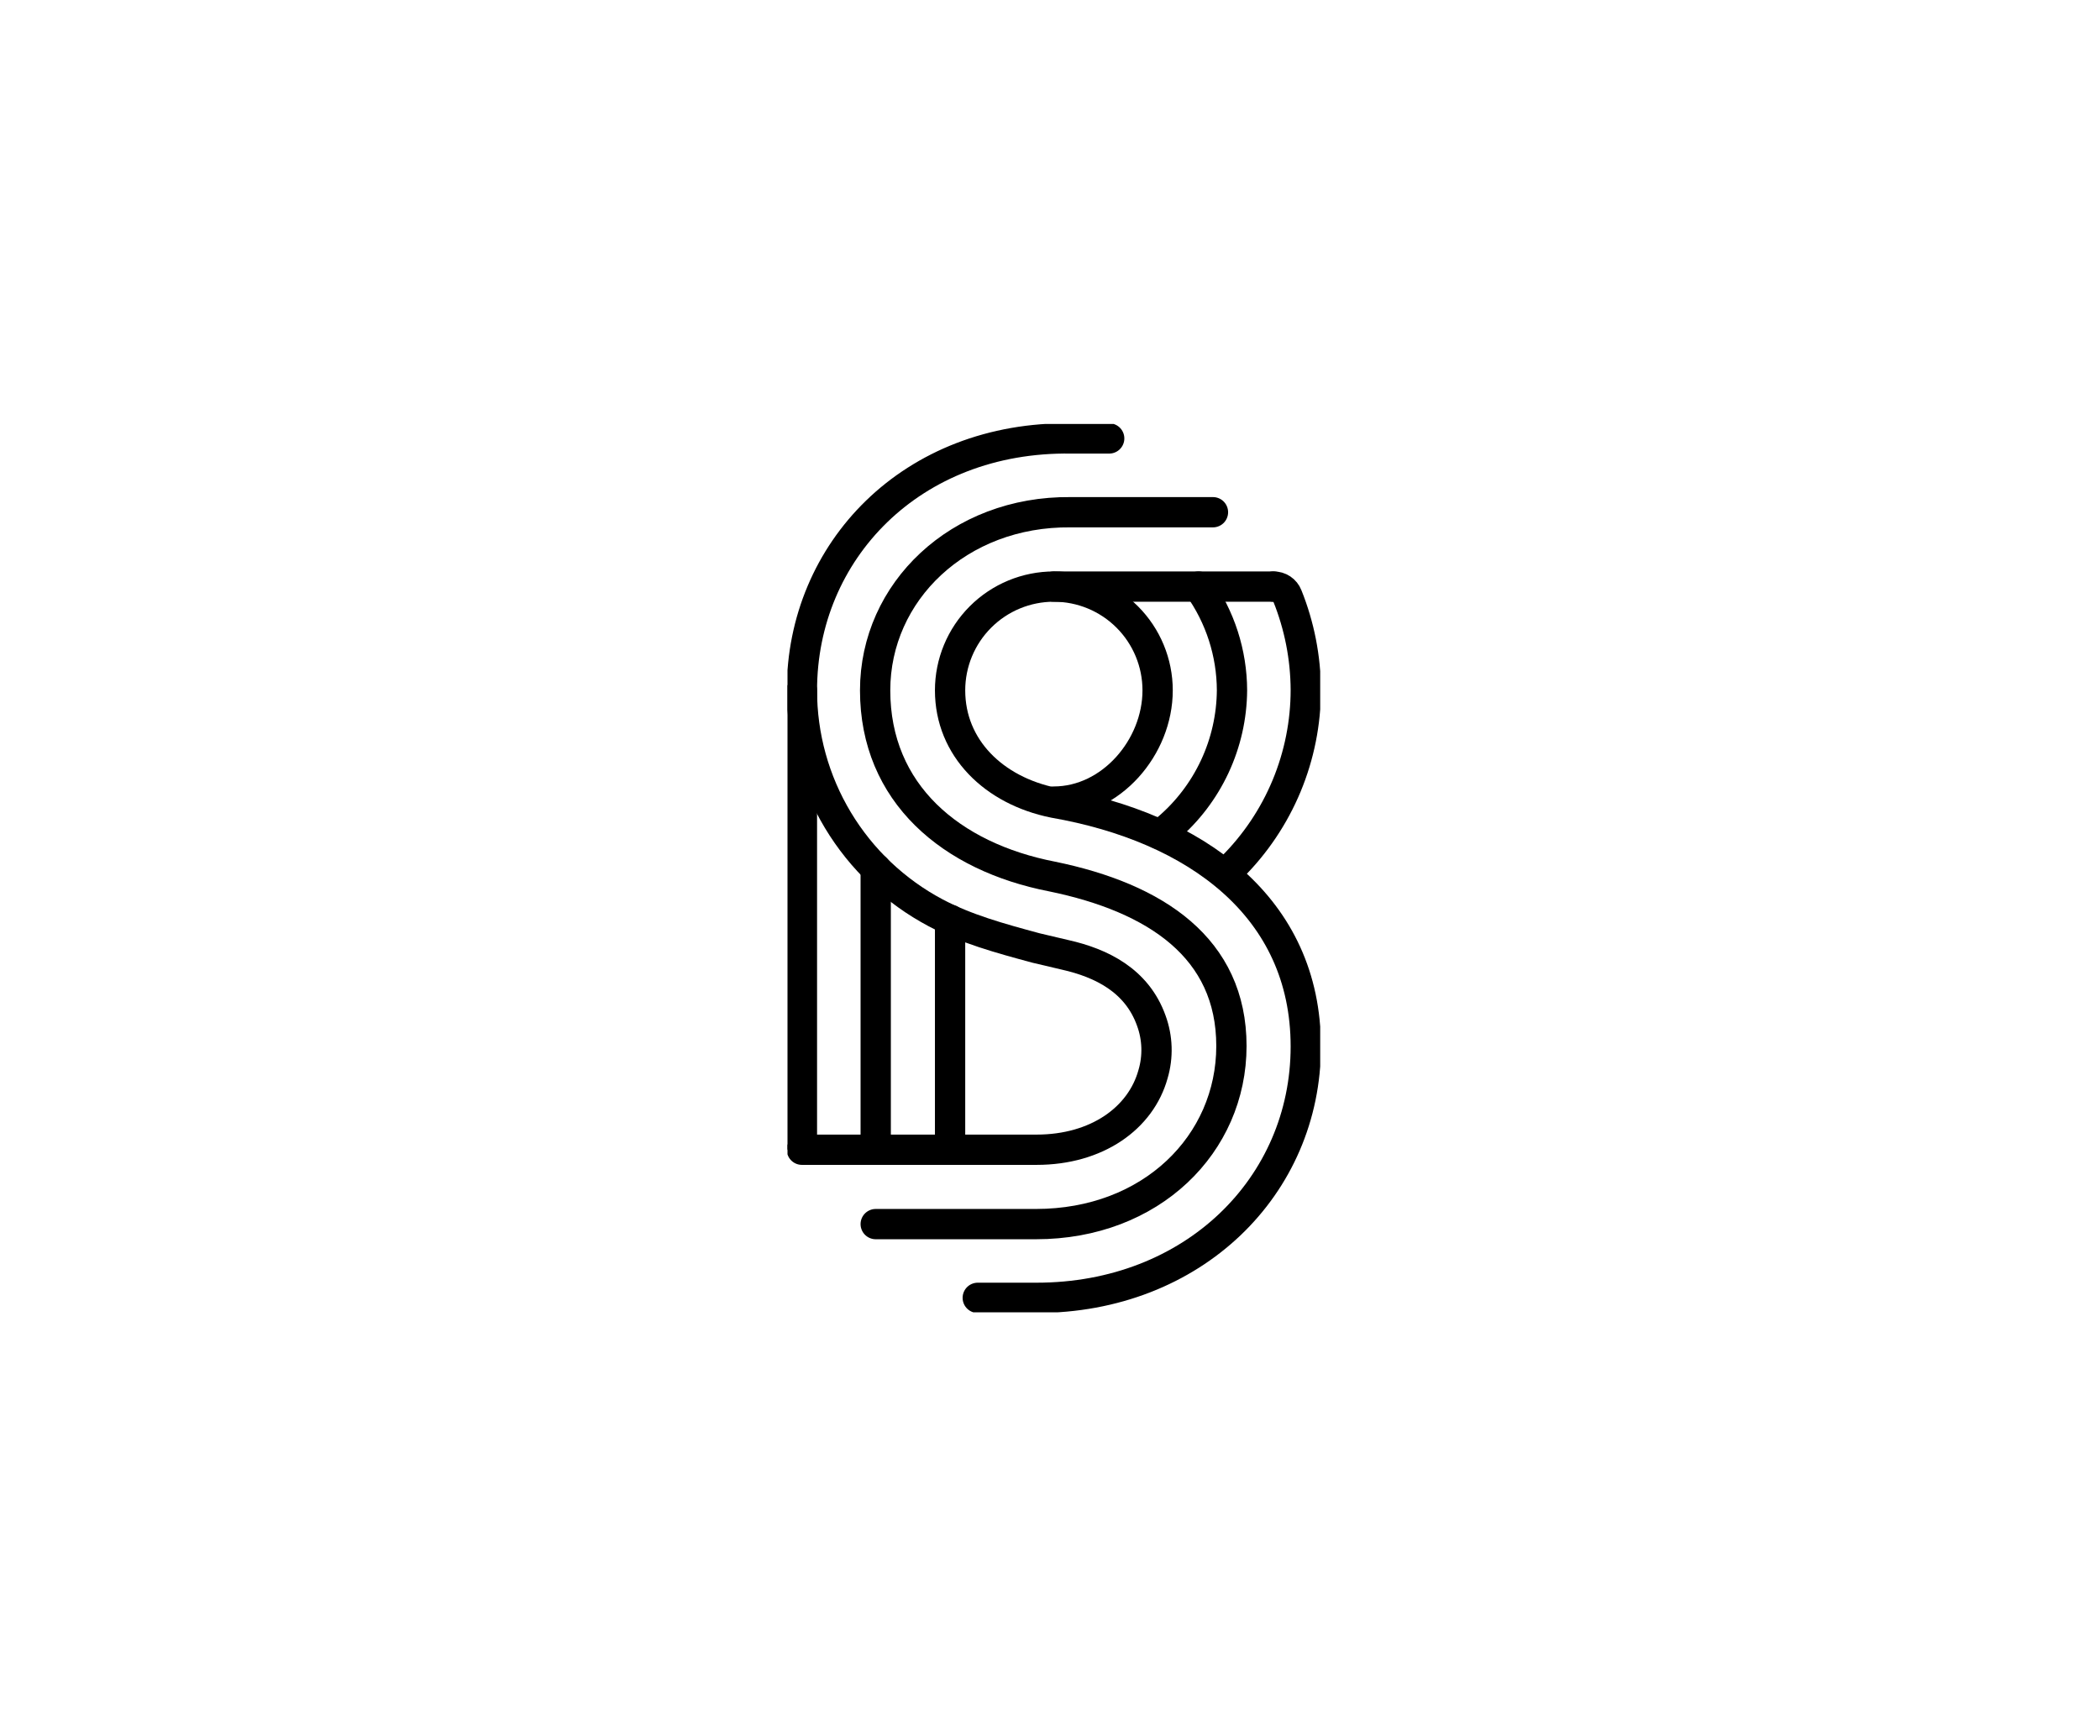 <svg width="208" height="172" viewBox="0 0 208 172" fill="none" xmlns="http://www.w3.org/2000/svg">
<g clip-path="url(#clip0_2047_2465)">
<path d="M109.863 43.433H106.094C90.277 43.205 79.428 54.625 79.428 68.387C79.425 72.918 80.657 77.363 82.991 81.247C85.325 85.13 88.673 88.304 92.675 90.428C95.702 92.027 99.014 92.941 102.611 93.911L105.523 94.597C109.064 95.396 112.604 97.109 114.032 101.106C114.659 102.812 114.719 104.674 114.203 106.417C113.004 110.756 108.664 113.897 102.668 113.897H79.428" stroke="black" stroke-width="3" stroke-linecap="round"/>
<path d="M120.141 50.743H106.037C94.96 50.629 86.68 58.623 86.68 68.388C86.68 78.609 94.217 84.89 104.21 86.832C114.488 88.945 121.969 93.913 121.969 103.62C121.969 113.327 114.032 121.264 102.611 121.264H86.737" stroke="black" stroke-width="3" stroke-linecap="round"/>
<path d="M126.138 58.109H104.382C101.656 58.109 99.041 59.192 97.114 61.12C95.186 63.047 94.103 65.662 94.103 68.388C94.103 74.098 98.443 78.323 104.382 79.523C118.429 81.972 129.335 89.858 129.335 103.671C129.335 117.484 118.201 128.568 102.669 128.568H96.844" stroke="black" stroke-width="3" stroke-linecap="round"/>
<path d="M79.428 113.377V68.387" stroke="black" stroke-width="3" stroke-linecap="round"/>
<path d="M86.737 112.806V86.031" stroke="black" stroke-width="3" stroke-linecap="round"/>
<path d="M94.103 112.806V91.113" stroke="black" stroke-width="3" stroke-linecap="round"/>
<path d="M118.714 58.109C120.856 61.11 122.013 64.701 122.026 68.388C122.006 70.997 121.424 73.572 120.321 75.936C119.217 78.301 117.618 80.401 115.631 82.092L114.945 82.663" stroke="black" stroke-width="3" stroke-linecap="round"/>
<path d="M126.137 58.11C126.432 58.102 126.722 58.185 126.968 58.349C127.213 58.513 127.402 58.748 127.508 59.023C128.699 61.983 129.319 65.141 129.335 68.331C129.335 71.6 128.689 74.836 127.435 77.854C126.18 80.872 124.342 83.613 122.026 85.919L121.341 86.604" stroke="black" stroke-width="3" stroke-linecap="round"/>
<path d="M104.382 58.109C107.108 58.109 109.722 59.192 111.65 61.12C113.577 63.047 114.66 65.662 114.66 68.388C114.66 74.041 110.035 79.408 104.382 79.408" stroke="black" stroke-width="3" stroke-linecap="round"/>
</g>
<defs>
<clipPath id="clip0_2047_2465">
<rect width="52.762" height="88" fill="white" transform="translate(78 42)"/>
</clipPath>
</defs>
</svg>

